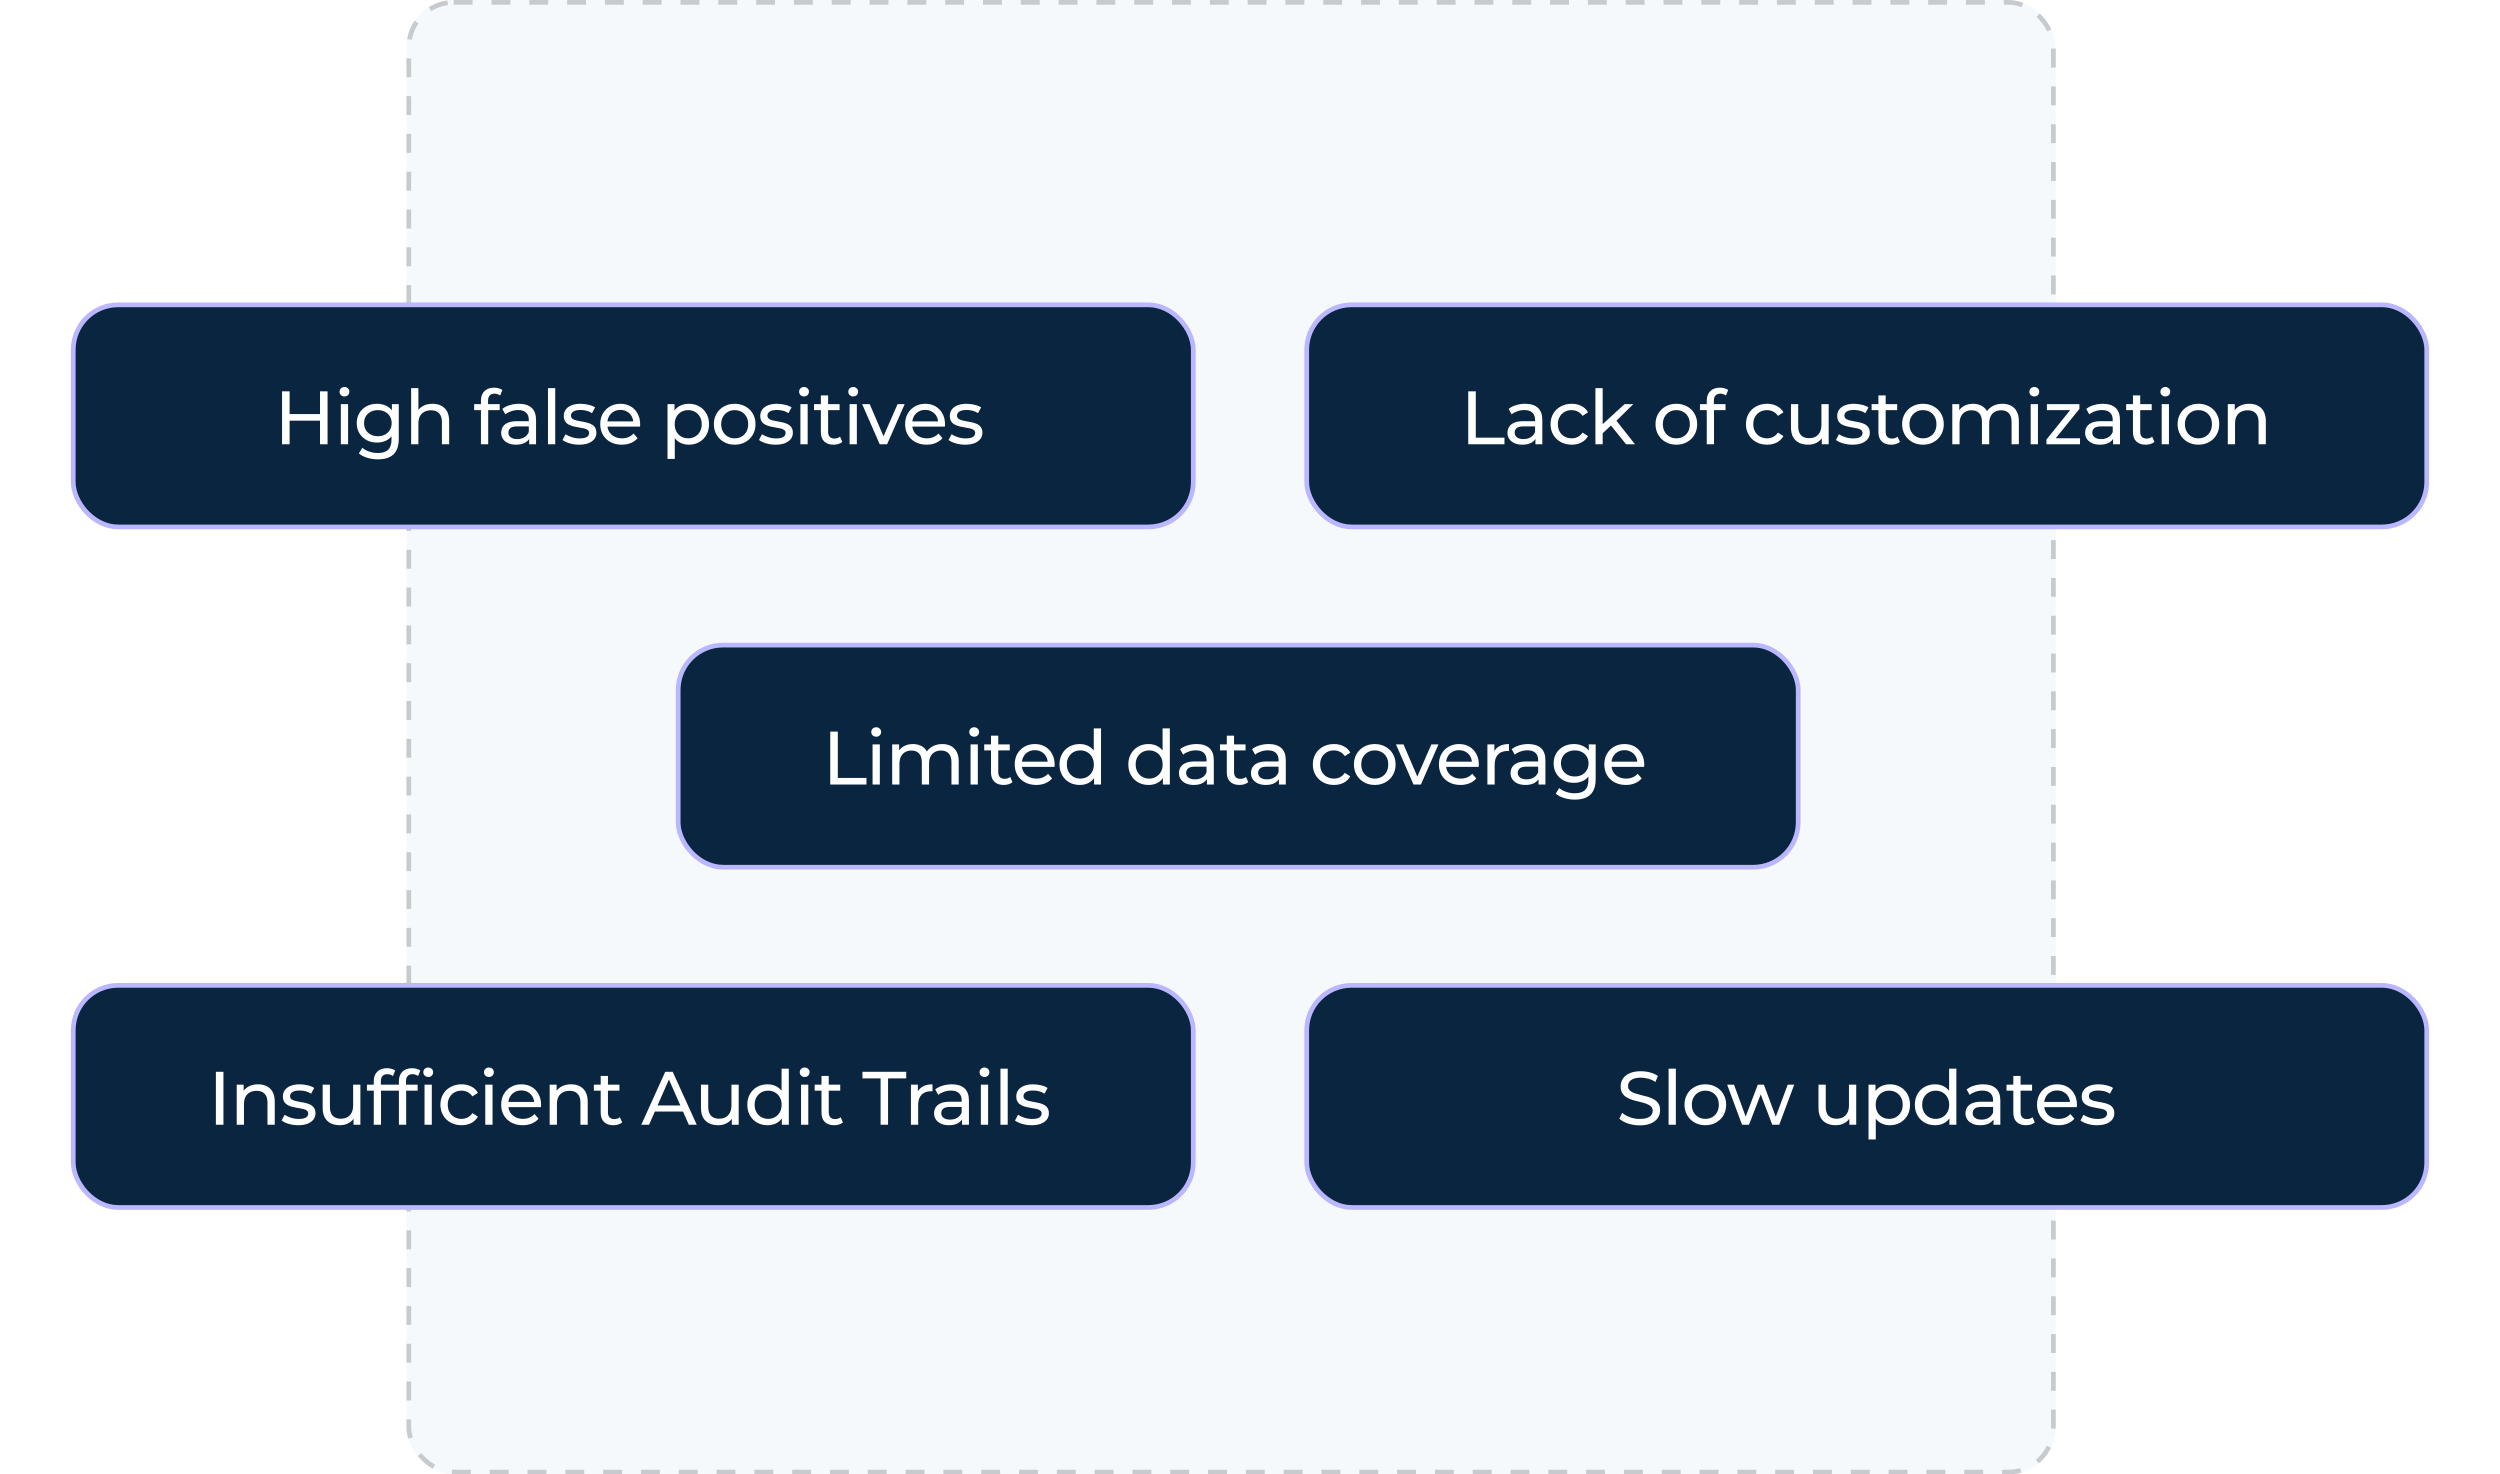 <svg width="529" height="312" viewBox="0 0 529 312" fill="none" xmlns="http://www.w3.org/2000/svg">
<g filter="url(#filter0_b_0_1531)">
<rect x="86" width="349" height="312" rx="10" fill="#F6F9FC"/>
<rect x="86.5" y="0.5" width="348" height="311" rx="9.5" stroke="#80848A" stroke-opacity="0.4" stroke-dasharray="4 4"/>
</g>
<g filter="url(#filter1_d_0_1531)">
<rect x="11.5" y="60.5" width="237" height="47" rx="9.5" fill="#0A2540" stroke="#BAB7FF"/>
<path d="M63.712 90V78.8H65.312V90H63.712ZM55.68 90V78.8H57.28V90H55.68ZM57.12 85.008V83.616H63.856V85.008H57.12ZM68.12 90V81.52H69.656V90H68.12ZM68.888 79.888C68.59 79.888 68.339 79.792 68.136 79.6C67.944 79.408 67.848 79.173 67.848 78.896C67.848 78.608 67.944 78.368 68.136 78.176C68.339 77.984 68.59 77.888 68.888 77.888C69.187 77.888 69.432 77.984 69.624 78.176C69.827 78.357 69.928 78.587 69.928 78.864C69.928 79.152 69.832 79.397 69.64 79.6C69.448 79.792 69.198 79.888 68.888 79.888ZM75.981 93.2C75.203 93.2 74.445 93.088 73.709 92.864C72.984 92.651 72.392 92.341 71.933 91.936L72.669 90.752C73.064 91.093 73.549 91.36 74.125 91.552C74.701 91.755 75.304 91.856 75.933 91.856C76.936 91.856 77.672 91.621 78.141 91.152C78.611 90.683 78.845 89.968 78.845 89.008V87.216L79.005 85.536L78.925 83.84V81.52H80.381V88.848C80.381 90.341 80.008 91.44 79.261 92.144C78.514 92.848 77.421 93.2 75.981 93.2ZM75.789 89.648C74.968 89.648 74.232 89.477 73.581 89.136C72.941 88.784 72.429 88.299 72.045 87.68C71.672 87.061 71.485 86.347 71.485 85.536C71.485 84.715 71.672 84 72.045 83.392C72.429 82.773 72.941 82.293 73.581 81.952C74.232 81.611 74.968 81.44 75.789 81.44C76.514 81.44 77.176 81.589 77.773 81.888C78.371 82.176 78.845 82.624 79.197 83.232C79.56 83.84 79.741 84.608 79.741 85.536C79.741 86.453 79.56 87.216 79.197 87.824C78.845 88.432 78.371 88.891 77.773 89.2C77.176 89.499 76.514 89.648 75.789 89.648ZM75.965 88.304C76.531 88.304 77.032 88.187 77.469 87.952C77.906 87.717 78.248 87.392 78.493 86.976C78.749 86.56 78.877 86.08 78.877 85.536C78.877 84.992 78.749 84.512 78.493 84.096C78.248 83.68 77.906 83.36 77.469 83.136C77.032 82.901 76.531 82.784 75.965 82.784C75.4 82.784 74.893 82.901 74.445 83.136C74.008 83.36 73.661 83.68 73.405 84.096C73.16 84.512 73.037 84.992 73.037 85.536C73.037 86.08 73.16 86.56 73.405 86.976C73.661 87.392 74.008 87.717 74.445 87.952C74.893 88.187 75.4 88.304 75.965 88.304ZM82.996 90V78.128H84.532V83.808L84.228 83.2C84.505 82.645 84.932 82.213 85.508 81.904C86.084 81.595 86.756 81.44 87.524 81.44C88.217 81.44 88.825 81.573 89.348 81.84C89.881 82.107 90.297 82.512 90.596 83.056C90.895 83.6 91.044 84.288 91.044 85.12V90H89.508V85.296C89.508 84.475 89.305 83.856 88.9 83.44C88.505 83.024 87.945 82.816 87.22 82.816C86.676 82.816 86.201 82.923 85.796 83.136C85.391 83.349 85.076 83.664 84.852 84.08C84.639 84.496 84.532 85.013 84.532 85.632V90H82.996ZM97.767 90V80.768C97.767 79.936 98.007 79.275 98.487 78.784C98.978 78.283 99.671 78.032 100.568 78.032C100.898 78.032 101.213 78.075 101.512 78.16C101.821 78.235 102.082 78.357 102.296 78.528L101.832 79.696C101.672 79.568 101.49 79.472 101.288 79.408C101.085 79.333 100.872 79.296 100.648 79.296C100.2 79.296 99.858 79.424 99.624 79.68C99.389 79.925 99.272 80.293 99.272 80.784V81.92L99.303 82.624V90H97.767ZM96.328 82.784V81.52H101.736V82.784H96.328ZM107.972 90V88.208L107.892 87.872V84.816C107.892 84.165 107.7 83.664 107.316 83.312C106.943 82.949 106.377 82.768 105.62 82.768C105.119 82.768 104.628 82.853 104.148 83.024C103.668 83.184 103.263 83.403 102.932 83.68L102.292 82.528C102.729 82.176 103.252 81.909 103.86 81.728C104.479 81.536 105.124 81.44 105.796 81.44C106.959 81.44 107.855 81.723 108.484 82.288C109.113 82.853 109.428 83.717 109.428 84.88V90H107.972ZM105.188 90.096C104.559 90.096 104.004 89.989 103.524 89.776C103.055 89.563 102.692 89.269 102.436 88.896C102.18 88.512 102.052 88.08 102.052 87.6C102.052 87.141 102.159 86.725 102.372 86.352C102.596 85.979 102.953 85.68 103.444 85.456C103.945 85.232 104.617 85.12 105.46 85.12H108.148V86.224H105.524C104.756 86.224 104.239 86.352 103.972 86.608C103.705 86.864 103.572 87.173 103.572 87.536C103.572 87.952 103.737 88.288 104.068 88.544C104.399 88.789 104.857 88.912 105.444 88.912C106.02 88.912 106.521 88.784 106.948 88.528C107.385 88.272 107.7 87.899 107.892 87.408L108.196 88.464C107.993 88.965 107.636 89.365 107.124 89.664C106.612 89.952 105.967 90.096 105.188 90.096ZM111.95 90V78.128H113.486V90H111.95ZM118.531 90.096C117.827 90.096 117.155 90 116.515 89.808C115.886 89.616 115.39 89.381 115.027 89.104L115.667 87.888C116.03 88.133 116.478 88.341 117.011 88.512C117.544 88.683 118.088 88.768 118.643 88.768C119.358 88.768 119.87 88.667 120.179 88.464C120.499 88.261 120.659 87.979 120.659 87.616C120.659 87.349 120.563 87.141 120.371 86.992C120.179 86.843 119.923 86.731 119.603 86.656C119.294 86.581 118.947 86.517 118.563 86.464C118.179 86.4 117.795 86.325 117.411 86.24C117.027 86.144 116.675 86.016 116.355 85.856C116.035 85.685 115.779 85.456 115.587 85.168C115.395 84.869 115.299 84.475 115.299 83.984C115.299 83.472 115.443 83.024 115.731 82.64C116.019 82.256 116.424 81.963 116.947 81.76C117.48 81.547 118.11 81.44 118.835 81.44C119.39 81.44 119.95 81.509 120.515 81.648C121.091 81.776 121.56 81.963 121.923 82.208L121.267 83.424C120.883 83.168 120.483 82.992 120.067 82.896C119.651 82.8 119.235 82.752 118.819 82.752C118.147 82.752 117.646 82.864 117.315 83.088C116.984 83.301 116.819 83.579 116.819 83.92C116.819 84.208 116.915 84.432 117.107 84.592C117.31 84.741 117.566 84.859 117.875 84.944C118.195 85.029 118.547 85.104 118.931 85.168C119.315 85.221 119.699 85.296 120.083 85.392C120.467 85.477 120.814 85.6 121.123 85.76C121.443 85.92 121.699 86.144 121.891 86.432C122.094 86.72 122.195 87.104 122.195 87.584C122.195 88.096 122.046 88.539 121.747 88.912C121.448 89.285 121.027 89.579 120.483 89.792C119.939 89.995 119.288 90.096 118.531 90.096ZM127.571 90.096C126.664 90.096 125.864 89.909 125.171 89.536C124.488 89.163 123.955 88.651 123.571 88C123.197 87.349 123.011 86.603 123.011 85.76C123.011 84.917 123.192 84.171 123.555 83.52C123.928 82.869 124.435 82.363 125.075 82C125.725 81.627 126.456 81.44 127.267 81.44C128.088 81.44 128.813 81.621 129.443 81.984C130.072 82.347 130.563 82.859 130.915 83.52C131.277 84.171 131.459 84.933 131.459 85.808C131.459 85.872 131.453 85.947 131.443 86.032C131.443 86.117 131.437 86.197 131.427 86.272H124.211V85.168H130.627L130.003 85.552C130.013 85.008 129.901 84.523 129.667 84.096C129.432 83.669 129.107 83.339 128.691 83.104C128.285 82.859 127.811 82.736 127.267 82.736C126.733 82.736 126.259 82.859 125.843 83.104C125.427 83.339 125.101 83.675 124.867 84.112C124.632 84.539 124.515 85.029 124.515 85.584V85.84C124.515 86.405 124.643 86.912 124.899 87.36C125.165 87.797 125.533 88.139 126.003 88.384C126.472 88.629 127.011 88.752 127.619 88.752C128.12 88.752 128.573 88.667 128.979 88.496C129.395 88.325 129.757 88.069 130.067 87.728L130.915 88.72C130.531 89.168 130.051 89.509 129.475 89.744C128.909 89.979 128.275 90.096 127.571 90.096ZM141.745 90.096C141.041 90.096 140.395 89.936 139.809 89.616C139.233 89.285 138.769 88.8 138.417 88.16C138.075 87.52 137.905 86.72 137.905 85.76C137.905 84.8 138.07 84 138.401 83.36C138.742 82.72 139.201 82.24 139.777 81.92C140.363 81.6 141.019 81.44 141.745 81.44C142.577 81.44 143.313 81.621 143.953 81.984C144.593 82.347 145.099 82.853 145.473 83.504C145.846 84.144 146.033 84.896 146.033 85.76C146.033 86.624 145.846 87.381 145.473 88.032C145.099 88.683 144.593 89.189 143.953 89.552C143.313 89.915 142.577 90.096 141.745 90.096ZM137.249 93.104V81.52H138.721V83.808L138.625 85.776L138.785 87.744V93.104H137.249ZM141.617 88.752C142.161 88.752 142.646 88.629 143.073 88.384C143.51 88.139 143.851 87.792 144.097 87.344C144.353 86.885 144.481 86.357 144.481 85.76C144.481 85.152 144.353 84.629 144.097 84.192C143.851 83.744 143.51 83.397 143.073 83.152C142.646 82.907 142.161 82.784 141.617 82.784C141.083 82.784 140.598 82.907 140.161 83.152C139.734 83.397 139.393 83.744 139.137 84.192C138.891 84.629 138.769 85.152 138.769 85.76C138.769 86.357 138.891 86.885 139.137 87.344C139.393 87.792 139.734 88.139 140.161 88.384C140.598 88.629 141.083 88.752 141.617 88.752ZM151.467 90.096C150.613 90.096 149.856 89.909 149.195 89.536C148.533 89.163 148.011 88.651 147.627 88C147.243 87.339 147.051 86.592 147.051 85.76C147.051 84.917 147.243 84.171 147.627 83.52C148.011 82.869 148.533 82.363 149.195 82C149.856 81.627 150.613 81.44 151.467 81.44C152.309 81.44 153.061 81.627 153.723 82C154.395 82.363 154.917 82.869 155.291 83.52C155.675 84.16 155.867 84.907 155.867 85.76C155.867 86.603 155.675 87.349 155.291 88C154.917 88.651 154.395 89.163 153.723 89.536C153.061 89.909 152.309 90.096 151.467 90.096ZM151.467 88.752C152.011 88.752 152.496 88.629 152.923 88.384C153.36 88.139 153.701 87.792 153.947 87.344C154.192 86.885 154.315 86.357 154.315 85.76C154.315 85.152 154.192 84.629 153.947 84.192C153.701 83.744 153.36 83.397 152.923 83.152C152.496 82.907 152.011 82.784 151.467 82.784C150.923 82.784 150.437 82.907 150.011 83.152C149.584 83.397 149.243 83.744 148.987 84.192C148.731 84.629 148.603 85.152 148.603 85.76C148.603 86.357 148.731 86.885 148.987 87.344C149.243 87.792 149.584 88.139 150.011 88.384C150.437 88.629 150.923 88.752 151.467 88.752ZM160.103 90.096C159.399 90.096 158.727 90 158.087 89.808C157.458 89.616 156.962 89.381 156.599 89.104L157.239 87.888C157.602 88.133 158.05 88.341 158.583 88.512C159.116 88.683 159.66 88.768 160.215 88.768C160.93 88.768 161.442 88.667 161.751 88.464C162.071 88.261 162.231 87.979 162.231 87.616C162.231 87.349 162.135 87.141 161.943 86.992C161.751 86.843 161.495 86.731 161.175 86.656C160.866 86.581 160.519 86.517 160.135 86.464C159.751 86.4 159.367 86.325 158.983 86.24C158.599 86.144 158.247 86.016 157.927 85.856C157.607 85.685 157.351 85.456 157.159 85.168C156.967 84.869 156.871 84.475 156.871 83.984C156.871 83.472 157.015 83.024 157.303 82.64C157.591 82.256 157.996 81.963 158.519 81.76C159.052 81.547 159.682 81.44 160.407 81.44C160.962 81.44 161.522 81.509 162.087 81.648C162.663 81.776 163.132 81.963 163.495 82.208L162.839 83.424C162.455 83.168 162.055 82.992 161.639 82.896C161.223 82.8 160.807 82.752 160.391 82.752C159.719 82.752 159.218 82.864 158.887 83.088C158.556 83.301 158.391 83.579 158.391 83.92C158.391 84.208 158.487 84.432 158.679 84.592C158.882 84.741 159.138 84.859 159.447 84.944C159.767 85.029 160.119 85.104 160.503 85.168C160.887 85.221 161.271 85.296 161.655 85.392C162.039 85.477 162.386 85.6 162.695 85.76C163.015 85.92 163.271 86.144 163.463 86.432C163.666 86.72 163.767 87.104 163.767 87.584C163.767 88.096 163.618 88.539 163.319 88.912C163.02 89.285 162.599 89.579 162.055 89.792C161.511 89.995 160.86 90.096 160.103 90.096ZM165.367 90V81.52H166.903V90H165.367ZM166.135 79.888C165.836 79.888 165.585 79.792 165.383 79.6C165.191 79.408 165.095 79.173 165.095 78.896C165.095 78.608 165.191 78.368 165.383 78.176C165.585 77.984 165.836 77.888 166.135 77.888C166.433 77.888 166.679 77.984 166.871 78.176C167.073 78.357 167.175 78.587 167.175 78.864C167.175 79.152 167.079 79.397 166.887 79.6C166.695 79.792 166.444 79.888 166.135 79.888ZM172.38 90.096C171.527 90.096 170.866 89.867 170.396 89.408C169.927 88.949 169.692 88.293 169.692 87.44V79.664H171.228V87.376C171.228 87.835 171.34 88.187 171.564 88.432C171.799 88.677 172.13 88.8 172.556 88.8C173.036 88.8 173.436 88.667 173.756 88.4L174.236 89.504C174.002 89.707 173.719 89.856 173.388 89.952C173.068 90.048 172.732 90.096 172.38 90.096ZM168.252 82.784V81.52H173.66V82.784H168.252ZM175.773 90V81.52H177.309V90H175.773ZM176.541 79.888C176.243 79.888 175.992 79.792 175.789 79.6C175.597 79.408 175.501 79.173 175.501 78.896C175.501 78.608 175.597 78.368 175.789 78.176C175.992 77.984 176.243 77.888 176.541 77.888C176.84 77.888 177.085 77.984 177.277 78.176C177.48 78.357 177.581 78.587 177.581 78.864C177.581 79.152 177.485 79.397 177.293 79.6C177.101 79.792 176.851 79.888 176.541 79.888ZM182.146 90L178.434 81.52H180.034L183.33 89.2H182.562L185.922 81.52H187.426L183.714 90H182.146ZM192.081 90.096C191.175 90.096 190.375 89.909 189.681 89.536C188.999 89.163 188.465 88.651 188.081 88C187.708 87.349 187.521 86.603 187.521 85.76C187.521 84.917 187.703 84.171 188.065 83.52C188.439 82.869 188.945 82.363 189.585 82C190.236 81.627 190.967 81.44 191.777 81.44C192.599 81.44 193.324 81.621 193.953 81.984C194.583 82.347 195.073 82.859 195.425 83.52C195.788 84.171 195.969 84.933 195.969 85.808C195.969 85.872 195.964 85.947 195.953 86.032C195.953 86.117 195.948 86.197 195.937 86.272H188.721V85.168H195.137L194.513 85.552C194.524 85.008 194.412 84.523 194.177 84.096C193.943 83.669 193.617 83.339 193.201 83.104C192.796 82.859 192.321 82.736 191.777 82.736C191.244 82.736 190.769 82.859 190.353 83.104C189.937 83.339 189.612 83.675 189.377 84.112C189.143 84.539 189.025 85.029 189.025 85.584V85.84C189.025 86.405 189.153 86.912 189.409 87.36C189.676 87.797 190.044 88.139 190.513 88.384C190.983 88.629 191.521 88.752 192.129 88.752C192.631 88.752 193.084 88.667 193.489 88.496C193.905 88.325 194.268 88.069 194.577 87.728L195.425 88.72C195.041 89.168 194.561 89.509 193.985 89.744C193.42 89.979 192.785 90.096 192.081 90.096ZM200.214 90.096C199.51 90.096 198.838 90 198.198 89.808C197.569 89.616 197.073 89.381 196.71 89.104L197.35 87.888C197.713 88.133 198.161 88.341 198.694 88.512C199.228 88.683 199.772 88.768 200.326 88.768C201.041 88.768 201.553 88.667 201.862 88.464C202.182 88.261 202.342 87.979 202.342 87.616C202.342 87.349 202.246 87.141 202.054 86.992C201.862 86.843 201.606 86.731 201.286 86.656C200.977 86.581 200.63 86.517 200.246 86.464C199.862 86.4 199.478 86.325 199.094 86.24C198.71 86.144 198.358 86.016 198.038 85.856C197.718 85.685 197.462 85.456 197.27 85.168C197.078 84.869 196.982 84.475 196.982 83.984C196.982 83.472 197.126 83.024 197.414 82.64C197.702 82.256 198.108 81.963 198.63 81.76C199.164 81.547 199.793 81.44 200.518 81.44C201.073 81.44 201.633 81.509 202.198 81.648C202.774 81.776 203.244 81.963 203.606 82.208L202.95 83.424C202.566 83.168 202.166 82.992 201.75 82.896C201.334 82.8 200.918 82.752 200.502 82.752C199.83 82.752 199.329 82.864 198.998 83.088C198.668 83.301 198.502 83.579 198.502 83.92C198.502 84.208 198.598 84.432 198.79 84.592C198.993 84.741 199.249 84.859 199.558 84.944C199.878 85.029 200.23 85.104 200.614 85.168C200.998 85.221 201.382 85.296 201.766 85.392C202.15 85.477 202.497 85.6 202.806 85.76C203.126 85.92 203.382 86.144 203.574 86.432C203.777 86.72 203.878 87.104 203.878 87.584C203.878 88.096 203.729 88.539 203.43 88.912C203.132 89.285 202.71 89.579 202.166 89.792C201.622 89.995 200.972 90.096 200.214 90.096Z" fill="white"/>
<rect x="11.5" y="204.5" width="237" height="47" rx="9.5" fill="#0A2540" stroke="#BAB7FF"/>
<path d="M41.68 234V222.8H43.28V234H41.68ZM46.089 234V225.52H47.561V227.808L47.321 227.2C47.599 226.645 48.025 226.213 48.601 225.904C49.177 225.595 49.849 225.44 50.617 225.44C51.31 225.44 51.919 225.573 52.441 225.84C52.974 226.107 53.391 226.512 53.689 227.056C53.988 227.6 54.137 228.288 54.137 229.12V234H52.601V229.296C52.601 228.475 52.398 227.856 51.993 227.44C51.599 227.024 51.038 226.816 50.313 226.816C49.769 226.816 49.294 226.923 48.889 227.136C48.484 227.349 48.169 227.664 47.945 228.08C47.732 228.496 47.625 229.013 47.625 229.632V234H46.089ZM59.092 234.096C58.388 234.096 57.716 234 57.076 233.808C56.446 233.616 55.95 233.381 55.588 233.104L56.228 231.888C56.59 232.133 57.038 232.341 57.572 232.512C58.105 232.683 58.649 232.768 59.204 232.768C59.918 232.768 60.43 232.667 60.74 232.464C61.06 232.261 61.22 231.979 61.22 231.616C61.22 231.349 61.124 231.141 60.932 230.992C60.74 230.843 60.484 230.731 60.164 230.656C59.854 230.581 59.508 230.517 59.124 230.464C58.74 230.4 58.356 230.325 57.972 230.24C57.588 230.144 57.236 230.016 56.916 229.856C56.596 229.685 56.34 229.456 56.148 229.168C55.956 228.869 55.86 228.475 55.86 227.984C55.86 227.472 56.004 227.024 56.292 226.64C56.58 226.256 56.985 225.963 57.508 225.76C58.041 225.547 58.67 225.44 59.396 225.44C59.95 225.44 60.51 225.509 61.076 225.648C61.652 225.776 62.121 225.963 62.484 226.208L61.828 227.424C61.444 227.168 61.044 226.992 60.628 226.896C60.212 226.8 59.796 226.752 59.38 226.752C58.708 226.752 58.206 226.864 57.876 227.088C57.545 227.301 57.38 227.579 57.38 227.92C57.38 228.208 57.476 228.432 57.668 228.592C57.87 228.741 58.126 228.859 58.436 228.944C58.756 229.029 59.108 229.104 59.492 229.168C59.876 229.221 60.26 229.296 60.644 229.392C61.028 229.477 61.374 229.6 61.684 229.76C62.004 229.92 62.26 230.144 62.452 230.432C62.654 230.72 62.756 231.104 62.756 231.584C62.756 232.096 62.606 232.539 62.308 232.912C62.009 233.285 61.588 233.579 61.044 233.792C60.5 233.995 59.849 234.096 59.092 234.096ZM67.923 234.096C67.198 234.096 66.558 233.963 66.003 233.696C65.459 233.429 65.033 233.024 64.723 232.48C64.425 231.925 64.275 231.232 64.275 230.4V225.52H65.811V230.224C65.811 231.056 66.009 231.68 66.403 232.096C66.809 232.512 67.374 232.72 68.099 232.72C68.633 232.72 69.097 232.613 69.491 232.4C69.886 232.176 70.19 231.856 70.403 231.44C70.617 231.013 70.723 230.501 70.723 229.904V225.52H72.259V234H70.803V231.712L71.043 232.32C70.766 232.885 70.35 233.323 69.795 233.632C69.241 233.941 68.617 234.096 67.923 234.096ZM75.088 234V224.768C75.088 223.936 75.328 223.275 75.808 222.784C76.298 222.283 76.992 222.032 77.888 222.032C78.218 222.032 78.533 222.075 78.832 222.16C79.141 222.235 79.402 222.357 79.615 222.528L79.151 223.696C78.992 223.568 78.81 223.472 78.608 223.408C78.405 223.333 78.192 223.296 77.968 223.296C77.519 223.296 77.178 223.424 76.944 223.68C76.709 223.925 76.591 224.293 76.591 224.784V225.92L76.624 226.624V234H75.088ZM73.647 226.784V225.52H79.055V226.784H73.647ZM80.408 234V224.768C80.408 223.936 80.648 223.275 81.128 222.784C81.619 222.283 82.312 222.032 83.208 222.032C83.539 222.032 83.853 222.075 84.152 222.16C84.462 222.235 84.723 222.357 84.936 222.528L84.472 223.696C84.312 223.568 84.131 223.472 83.928 223.408C83.725 223.333 83.512 223.296 83.288 223.296C82.84 223.296 82.499 223.424 82.264 223.68C82.029 223.925 81.912 224.293 81.912 224.784V225.92L81.944 226.624V234H80.408ZM78.968 226.784V225.52H84.376V226.784H78.968ZM85.832 234V225.52H87.368V234H85.832ZM86.616 223.888C86.317 223.888 86.067 223.792 85.864 223.6C85.672 223.408 85.576 223.173 85.576 222.896C85.576 222.608 85.672 222.368 85.864 222.176C86.067 221.984 86.317 221.888 86.616 221.888C86.915 221.888 87.16 221.984 87.352 222.176C87.555 222.357 87.656 222.587 87.656 222.864C87.656 223.152 87.56 223.397 87.368 223.6C87.176 223.792 86.925 223.888 86.616 223.888ZM93.669 234.096C92.805 234.096 92.032 233.909 91.35 233.536C90.677 233.163 90.15 232.651 89.766 232C89.382 231.349 89.189 230.603 89.189 229.76C89.189 228.917 89.382 228.171 89.766 227.52C90.15 226.869 90.677 226.363 91.35 226C92.032 225.627 92.805 225.44 93.669 225.44C94.438 225.44 95.12 225.595 95.718 225.904C96.326 226.203 96.795 226.651 97.126 227.248L95.957 228C95.68 227.584 95.339 227.28 94.933 227.088C94.539 226.885 94.112 226.784 93.653 226.784C93.099 226.784 92.603 226.907 92.165 227.152C91.728 227.397 91.382 227.744 91.126 228.192C90.87 228.629 90.742 229.152 90.742 229.76C90.742 230.368 90.87 230.896 91.126 231.344C91.382 231.792 91.728 232.139 92.165 232.384C92.603 232.629 93.099 232.752 93.653 232.752C94.112 232.752 94.539 232.656 94.933 232.464C95.339 232.261 95.68 231.952 95.957 231.536L97.126 232.272C96.795 232.859 96.326 233.312 95.718 233.632C95.12 233.941 94.438 234.096 93.669 234.096ZM98.685 234V225.52H100.221V234H98.685ZM99.453 223.888C99.154 223.888 98.903 223.792 98.701 223.6C98.509 223.408 98.413 223.173 98.413 222.896C98.413 222.608 98.509 222.368 98.701 222.176C98.903 221.984 99.154 221.888 99.453 221.888C99.751 221.888 99.997 221.984 100.189 222.176C100.391 222.357 100.493 222.587 100.493 222.864C100.493 223.152 100.397 223.397 100.205 223.6C100.013 223.792 99.762 223.888 99.453 223.888ZM106.609 234.096C105.703 234.096 104.903 233.909 104.209 233.536C103.527 233.163 102.993 232.651 102.609 232C102.236 231.349 102.049 230.603 102.049 229.76C102.049 228.917 102.231 228.171 102.593 227.52C102.967 226.869 103.473 226.363 104.113 226C104.764 225.627 105.495 225.44 106.305 225.44C107.127 225.44 107.852 225.621 108.481 225.984C109.111 226.347 109.601 226.859 109.953 227.52C110.316 228.171 110.497 228.933 110.497 229.808C110.497 229.872 110.492 229.947 110.481 230.032C110.481 230.117 110.476 230.197 110.465 230.272H103.249V229.168H109.665L109.041 229.552C109.052 229.008 108.94 228.523 108.705 228.096C108.471 227.669 108.145 227.339 107.729 227.104C107.324 226.859 106.849 226.736 106.305 226.736C105.772 226.736 105.297 226.859 104.881 227.104C104.465 227.339 104.14 227.675 103.905 228.112C103.671 228.539 103.553 229.029 103.553 229.584V229.84C103.553 230.405 103.681 230.912 103.937 231.36C104.204 231.797 104.572 232.139 105.041 232.384C105.511 232.629 106.049 232.752 106.657 232.752C107.159 232.752 107.612 232.667 108.017 232.496C108.433 232.325 108.796 232.069 109.105 231.728L109.953 232.72C109.569 233.168 109.089 233.509 108.513 233.744C107.948 233.979 107.313 234.096 106.609 234.096ZM112.31 234V225.52H113.782V227.808L113.542 227.2C113.82 226.645 114.246 226.213 114.822 225.904C115.398 225.595 116.07 225.44 116.838 225.44C117.532 225.44 118.14 225.573 118.662 225.84C119.196 226.107 119.612 226.512 119.91 227.056C120.209 227.6 120.358 228.288 120.358 229.12V234H118.822V229.296C118.822 228.475 118.62 227.856 118.214 227.44C117.82 227.024 117.26 226.816 116.534 226.816C115.99 226.816 115.516 226.923 115.11 227.136C114.705 227.349 114.39 227.664 114.166 228.08C113.953 228.496 113.846 229.013 113.846 229.632V234H112.31ZM125.793 234.096C124.94 234.096 124.278 233.867 123.809 233.408C123.34 232.949 123.105 232.293 123.105 231.44V223.664H124.641V231.376C124.641 231.835 124.753 232.187 124.977 232.432C125.212 232.677 125.542 232.8 125.969 232.8C126.449 232.8 126.849 232.667 127.169 232.4L127.649 233.504C127.414 233.707 127.132 233.856 126.801 233.952C126.481 234.048 126.145 234.096 125.793 234.096ZM121.665 226.784V225.52H127.073V226.784H121.665ZM131.691 234L136.763 222.8H138.347L143.435 234H141.755L137.227 223.696H137.867L133.339 234H131.691ZM133.851 231.2L134.283 229.92H140.587L141.051 231.2H133.851ZM147.973 234.096C147.248 234.096 146.608 233.963 146.053 233.696C145.509 233.429 145.083 233.024 144.773 232.48C144.475 231.925 144.325 231.232 144.325 230.4V225.52H145.861V230.224C145.861 231.056 146.059 231.68 146.453 232.096C146.859 232.512 147.424 232.72 148.149 232.72C148.683 232.72 149.147 232.613 149.541 232.4C149.936 232.176 150.24 231.856 150.453 231.44C150.667 231.013 150.773 230.501 150.773 229.904V225.52H152.309V234H150.853V231.712L151.093 232.32C150.816 232.885 150.4 233.323 149.845 233.632C149.291 233.941 148.667 234.096 147.973 234.096ZM158.417 234.096C157.596 234.096 156.86 233.915 156.209 233.552C155.569 233.189 155.063 232.683 154.689 232.032C154.316 231.381 154.129 230.624 154.129 229.76C154.129 228.896 154.316 228.144 154.689 227.504C155.063 226.853 155.569 226.347 156.209 225.984C156.86 225.621 157.596 225.44 158.417 225.44C159.132 225.44 159.777 225.6 160.353 225.92C160.929 226.24 161.388 226.72 161.729 227.36C162.081 228 162.257 228.8 162.257 229.76C162.257 230.72 162.087 231.52 161.745 232.16C161.415 232.8 160.961 233.285 160.385 233.616C159.809 233.936 159.153 234.096 158.417 234.096ZM158.545 232.752C159.079 232.752 159.559 232.629 159.985 232.384C160.423 232.139 160.764 231.792 161.009 231.344C161.265 230.885 161.393 230.357 161.393 229.76C161.393 229.152 161.265 228.629 161.009 228.192C160.764 227.744 160.423 227.397 159.985 227.152C159.559 226.907 159.079 226.784 158.545 226.784C158.001 226.784 157.516 226.907 157.089 227.152C156.663 227.397 156.321 227.744 156.065 228.192C155.809 228.629 155.681 229.152 155.681 229.76C155.681 230.357 155.809 230.885 156.065 231.344C156.321 231.792 156.663 232.139 157.089 232.384C157.516 232.629 158.001 232.752 158.545 232.752ZM161.441 234V231.712L161.537 229.744L161.377 227.776V222.128H162.913V234H161.441ZM165.5 234V225.52H167.036V234H165.5ZM166.268 223.888C165.969 223.888 165.718 223.792 165.516 223.6C165.324 223.408 165.228 223.173 165.228 222.896C165.228 222.608 165.324 222.368 165.516 222.176C165.718 221.984 165.969 221.888 166.268 221.888C166.566 221.888 166.812 221.984 167.004 222.176C167.206 222.357 167.308 222.587 167.308 222.864C167.308 223.152 167.212 223.397 167.02 223.6C166.828 223.792 166.577 223.888 166.268 223.888ZM172.514 234.096C171.66 234.096 170.999 233.867 170.53 233.408C170.06 232.949 169.826 232.293 169.826 231.44V223.664H171.362V231.376C171.362 231.835 171.474 232.187 171.698 232.432C171.932 232.677 172.263 232.8 172.69 232.8C173.17 232.8 173.57 232.667 173.89 232.4L174.37 233.504C174.135 233.707 173.852 233.856 173.522 233.952C173.202 234.048 172.866 234.096 172.514 234.096ZM168.386 226.784V225.52H173.794V226.784H168.386ZM182.332 234V224.192H178.492V222.8H187.756V224.192H183.916V234H182.332ZM188.751 234V225.52H190.223V227.824L190.079 227.248C190.314 226.661 190.708 226.213 191.263 225.904C191.818 225.595 192.5 225.44 193.311 225.44V226.928C193.247 226.917 193.183 226.912 193.119 226.912C193.066 226.912 193.012 226.912 192.959 226.912C192.138 226.912 191.487 227.157 191.007 227.648C190.527 228.139 190.287 228.848 190.287 229.776V234H188.751ZM199.57 234V232.208L199.49 231.872V228.816C199.49 228.165 199.298 227.664 198.914 227.312C198.541 226.949 197.975 226.768 197.218 226.768C196.717 226.768 196.226 226.853 195.746 227.024C195.266 227.184 194.861 227.403 194.53 227.68L193.89 226.528C194.327 226.176 194.85 225.909 195.458 225.728C196.077 225.536 196.722 225.44 197.394 225.44C198.557 225.44 199.453 225.723 200.082 226.288C200.711 226.853 201.026 227.717 201.026 228.88V234H199.57ZM196.786 234.096C196.157 234.096 195.602 233.989 195.122 233.776C194.653 233.563 194.29 233.269 194.034 232.896C193.778 232.512 193.65 232.08 193.65 231.6C193.65 231.141 193.757 230.725 193.97 230.352C194.194 229.979 194.551 229.68 195.042 229.456C195.543 229.232 196.215 229.12 197.058 229.12H199.746V230.224H197.122C196.354 230.224 195.837 230.352 195.57 230.608C195.303 230.864 195.17 231.173 195.17 231.536C195.17 231.952 195.335 232.288 195.666 232.544C195.997 232.789 196.455 232.912 197.042 232.912C197.618 232.912 198.119 232.784 198.546 232.528C198.983 232.272 199.298 231.899 199.49 231.408L199.794 232.464C199.591 232.965 199.234 233.365 198.722 233.664C198.21 233.952 197.565 234.096 196.786 234.096ZM203.548 234V225.52H205.084V234H203.548ZM204.316 223.888C204.018 223.888 203.767 223.792 203.564 223.6C203.372 223.408 203.276 223.173 203.276 222.896C203.276 222.608 203.372 222.368 203.564 222.176C203.767 221.984 204.018 221.888 204.316 221.888C204.615 221.888 204.86 221.984 205.052 222.176C205.255 222.357 205.356 222.587 205.356 222.864C205.356 223.152 205.26 223.397 205.068 223.6C204.876 223.792 204.626 223.888 204.316 223.888ZM207.697 234V222.128H209.233V234H207.697ZM214.278 234.096C213.574 234.096 212.902 234 212.262 233.808C211.633 233.616 211.137 233.381 210.774 233.104L211.414 231.888C211.777 232.133 212.225 232.341 212.758 232.512C213.291 232.683 213.835 232.768 214.39 232.768C215.105 232.768 215.617 232.667 215.926 232.464C216.246 232.261 216.406 231.979 216.406 231.616C216.406 231.349 216.31 231.141 216.118 230.992C215.926 230.843 215.67 230.731 215.35 230.656C215.041 230.581 214.694 230.517 214.31 230.464C213.926 230.4 213.542 230.325 213.158 230.24C212.774 230.144 212.422 230.016 212.102 229.856C211.782 229.685 211.526 229.456 211.334 229.168C211.142 228.869 211.046 228.475 211.046 227.984C211.046 227.472 211.19 227.024 211.478 226.64C211.766 226.256 212.171 225.963 212.694 225.76C213.227 225.547 213.857 225.44 214.582 225.44C215.137 225.44 215.697 225.509 216.262 225.648C216.838 225.776 217.307 225.963 217.67 226.208L217.014 227.424C216.63 227.168 216.23 226.992 215.814 226.896C215.398 226.8 214.982 226.752 214.566 226.752C213.894 226.752 213.393 226.864 213.062 227.088C212.731 227.301 212.566 227.579 212.566 227.92C212.566 228.208 212.662 228.432 212.854 228.592C213.057 228.741 213.313 228.859 213.622 228.944C213.942 229.029 214.294 229.104 214.678 229.168C215.062 229.221 215.446 229.296 215.83 229.392C216.214 229.477 216.561 229.6 216.87 229.76C217.19 229.92 217.446 230.144 217.638 230.432C217.841 230.72 217.942 231.104 217.942 231.584C217.942 232.096 217.793 232.539 217.494 232.912C217.195 233.285 216.774 233.579 216.23 233.792C215.686 233.995 215.035 234.096 214.278 234.096Z" fill="white"/>
<rect x="139.5" y="132.5" width="237" height="47" rx="9.5" fill="#0A2540" stroke="#BAB7FF"/>
<path d="M171.68 162V150.8H173.28V160.608H179.344V162H171.68ZM180.636 162V153.52H182.172V162H180.636ZM181.404 151.888C181.105 151.888 180.855 151.792 180.652 151.6C180.46 151.408 180.364 151.173 180.364 150.896C180.364 150.608 180.46 150.368 180.652 150.176C180.855 149.984 181.105 149.888 181.404 149.888C181.703 149.888 181.948 149.984 182.14 150.176C182.343 150.357 182.444 150.587 182.444 150.864C182.444 151.152 182.348 151.397 182.156 151.6C181.964 151.792 181.713 151.888 181.404 151.888ZM184.785 162V153.52H186.257V155.776L186.017 155.2C186.283 154.645 186.694 154.213 187.249 153.904C187.803 153.595 188.449 153.44 189.185 153.44C189.995 153.44 190.694 153.643 191.281 154.048C191.867 154.443 192.251 155.045 192.433 155.856L191.809 155.6C192.065 154.949 192.513 154.427 193.153 154.032C193.793 153.637 194.539 153.44 195.393 153.44C196.075 153.44 196.678 153.573 197.201 153.84C197.723 154.107 198.129 154.512 198.417 155.056C198.715 155.6 198.865 156.288 198.865 157.12V162H197.329V157.296C197.329 156.475 197.137 155.856 196.753 155.44C196.369 155.024 195.83 154.816 195.137 154.816C194.625 154.816 194.177 154.923 193.793 155.136C193.409 155.349 193.11 155.664 192.897 156.08C192.694 156.496 192.593 157.013 192.593 157.632V162H191.057V157.296C191.057 156.475 190.865 155.856 190.481 155.44C190.107 155.024 189.569 154.816 188.865 154.816C188.363 154.816 187.921 154.923 187.537 155.136C187.153 155.349 186.854 155.664 186.641 156.08C186.427 156.496 186.321 157.013 186.321 157.632V162H184.785ZM201.371 162V153.52H202.907V162H201.371ZM202.139 151.888C201.84 151.888 201.59 151.792 201.387 151.6C201.195 151.408 201.099 151.173 201.099 150.896C201.099 150.608 201.195 150.368 201.387 150.176C201.59 149.984 201.84 149.888 202.139 149.888C202.438 149.888 202.683 149.984 202.875 150.176C203.078 150.357 203.179 150.587 203.179 150.864C203.179 151.152 203.083 151.397 202.891 151.6C202.699 151.792 202.448 151.888 202.139 151.888ZM208.385 162.096C207.532 162.096 206.87 161.867 206.401 161.408C205.932 160.949 205.697 160.293 205.697 159.44V151.664H207.233V159.376C207.233 159.835 207.345 160.187 207.569 160.432C207.804 160.677 208.134 160.8 208.561 160.8C209.041 160.8 209.441 160.667 209.761 160.4L210.241 161.504C210.006 161.707 209.724 161.856 209.393 161.952C209.073 162.048 208.737 162.096 208.385 162.096ZM204.257 154.784V153.52H209.665V154.784H204.257ZM215.273 162.096C214.366 162.096 213.566 161.909 212.873 161.536C212.19 161.163 211.657 160.651 211.273 160C210.899 159.349 210.713 158.603 210.713 157.76C210.713 156.917 210.894 156.171 211.257 155.52C211.63 154.869 212.137 154.363 212.777 154C213.427 153.627 214.158 153.44 214.969 153.44C215.79 153.44 216.515 153.621 217.145 153.984C217.774 154.347 218.265 154.859 218.617 155.52C218.979 156.171 219.161 156.933 219.161 157.808C219.161 157.872 219.155 157.947 219.145 158.032C219.145 158.117 219.139 158.197 219.129 158.272H211.913V157.168H218.329L217.705 157.552C217.715 157.008 217.603 156.523 217.369 156.096C217.134 155.669 216.809 155.339 216.393 155.104C215.987 154.859 215.513 154.736 214.969 154.736C214.435 154.736 213.961 154.859 213.545 155.104C213.129 155.339 212.803 155.675 212.569 156.112C212.334 156.539 212.217 157.029 212.217 157.584V157.84C212.217 158.405 212.345 158.912 212.601 159.36C212.867 159.797 213.235 160.139 213.705 160.384C214.174 160.629 214.713 160.752 215.321 160.752C215.822 160.752 216.275 160.667 216.681 160.496C217.097 160.325 217.459 160.069 217.769 159.728L218.617 160.72C218.233 161.168 217.753 161.509 217.177 161.744C216.611 161.979 215.977 162.096 215.273 162.096ZM224.478 162.096C223.656 162.096 222.92 161.915 222.27 161.552C221.63 161.189 221.123 160.683 220.75 160.032C220.376 159.381 220.19 158.624 220.19 157.76C220.19 156.896 220.376 156.144 220.75 155.504C221.123 154.853 221.63 154.347 222.27 153.984C222.92 153.621 223.656 153.44 224.478 153.44C225.192 153.44 225.838 153.6 226.414 153.92C226.99 154.24 227.448 154.72 227.79 155.36C228.142 156 228.318 156.8 228.318 157.76C228.318 158.72 228.147 159.52 227.806 160.16C227.475 160.8 227.022 161.285 226.446 161.616C225.87 161.936 225.214 162.096 224.478 162.096ZM224.606 160.752C225.139 160.752 225.619 160.629 226.046 160.384C226.483 160.139 226.824 159.792 227.07 159.344C227.326 158.885 227.454 158.357 227.454 157.76C227.454 157.152 227.326 156.629 227.07 156.192C226.824 155.744 226.483 155.397 226.046 155.152C225.619 154.907 225.139 154.784 224.606 154.784C224.062 154.784 223.576 154.907 223.15 155.152C222.723 155.397 222.382 155.744 222.126 156.192C221.87 156.629 221.742 157.152 221.742 157.76C221.742 158.357 221.87 158.885 222.126 159.344C222.382 159.792 222.723 160.139 223.15 160.384C223.576 160.629 224.062 160.752 224.606 160.752ZM227.502 162V159.712L227.598 157.744L227.438 155.776V150.128H228.974V162H227.502ZM239.041 162.096C238.219 162.096 237.483 161.915 236.833 161.552C236.193 161.189 235.686 160.683 235.313 160.032C234.939 159.381 234.753 158.624 234.753 157.76C234.753 156.896 234.939 156.144 235.313 155.504C235.686 154.853 236.193 154.347 236.833 153.984C237.483 153.621 238.219 153.44 239.041 153.44C239.755 153.44 240.401 153.6 240.977 153.92C241.553 154.24 242.011 154.72 242.353 155.36C242.705 156 242.881 156.8 242.881 157.76C242.881 158.72 242.71 159.52 242.369 160.16C242.038 160.8 241.585 161.285 241.009 161.616C240.433 161.936 239.777 162.096 239.041 162.096ZM239.169 160.752C239.702 160.752 240.182 160.629 240.609 160.384C241.046 160.139 241.387 159.792 241.633 159.344C241.889 158.885 242.017 158.357 242.017 157.76C242.017 157.152 241.889 156.629 241.633 156.192C241.387 155.744 241.046 155.397 240.609 155.152C240.182 154.907 239.702 154.784 239.169 154.784C238.625 154.784 238.139 154.907 237.713 155.152C237.286 155.397 236.945 155.744 236.689 156.192C236.433 156.629 236.305 157.152 236.305 157.76C236.305 158.357 236.433 158.885 236.689 159.344C236.945 159.792 237.286 160.139 237.713 160.384C238.139 160.629 238.625 160.752 239.169 160.752ZM242.065 162V159.712L242.161 157.744L242.001 155.776V150.128H243.537V162H242.065ZM251.387 162V160.208L251.307 159.872V156.816C251.307 156.165 251.115 155.664 250.731 155.312C250.358 154.949 249.792 154.768 249.035 154.768C248.534 154.768 248.043 154.853 247.563 155.024C247.083 155.184 246.678 155.403 246.347 155.68L245.707 154.528C246.144 154.176 246.667 153.909 247.275 153.728C247.894 153.536 248.539 153.44 249.211 153.44C250.374 153.44 251.27 153.723 251.899 154.288C252.528 154.853 252.843 155.717 252.843 156.88V162H251.387ZM248.603 162.096C247.974 162.096 247.419 161.989 246.939 161.776C246.47 161.563 246.107 161.269 245.851 160.896C245.595 160.512 245.467 160.08 245.467 159.6C245.467 159.141 245.574 158.725 245.787 158.352C246.011 157.979 246.368 157.68 246.859 157.456C247.36 157.232 248.032 157.12 248.875 157.12H251.563V158.224H248.939C248.171 158.224 247.654 158.352 247.387 158.608C247.12 158.864 246.987 159.173 246.987 159.536C246.987 159.952 247.152 160.288 247.483 160.544C247.814 160.789 248.272 160.912 248.859 160.912C249.435 160.912 249.936 160.784 250.363 160.528C250.8 160.272 251.115 159.899 251.307 159.408L251.611 160.464C251.408 160.965 251.051 161.365 250.539 161.664C250.027 161.952 249.382 162.096 248.603 162.096ZM258.277 162.096C257.424 162.096 256.763 161.867 256.293 161.408C255.824 160.949 255.589 160.293 255.589 159.44V151.664H257.125V159.376C257.125 159.835 257.237 160.187 257.461 160.432C257.696 160.677 258.027 160.8 258.453 160.8C258.933 160.8 259.333 160.667 259.653 160.4L260.133 161.504C259.899 161.707 259.616 161.856 259.285 161.952C258.965 162.048 258.629 162.096 258.277 162.096ZM254.149 154.784V153.52H259.557V154.784H254.149ZM266.622 162V160.208L266.542 159.872V156.816C266.542 156.165 266.35 155.664 265.966 155.312C265.593 154.949 265.027 154.768 264.27 154.768C263.769 154.768 263.278 154.853 262.798 155.024C262.318 155.184 261.913 155.403 261.582 155.68L260.942 154.528C261.379 154.176 261.902 153.909 262.51 153.728C263.129 153.536 263.774 153.44 264.446 153.44C265.609 153.44 266.505 153.723 267.134 154.288C267.763 154.853 268.078 155.717 268.078 156.88V162H266.622ZM263.838 162.096C263.209 162.096 262.654 161.989 262.174 161.776C261.705 161.563 261.342 161.269 261.086 160.896C260.83 160.512 260.702 160.08 260.702 159.6C260.702 159.141 260.809 158.725 261.022 158.352C261.246 157.979 261.603 157.68 262.094 157.456C262.595 157.232 263.267 157.12 264.11 157.12H266.798V158.224H264.174C263.406 158.224 262.889 158.352 262.622 158.608C262.355 158.864 262.222 159.173 262.222 159.536C262.222 159.952 262.387 160.288 262.718 160.544C263.049 160.789 263.507 160.912 264.094 160.912C264.67 160.912 265.171 160.784 265.598 160.528C266.035 160.272 266.35 159.899 266.542 159.408L266.846 160.464C266.643 160.965 266.286 161.365 265.774 161.664C265.262 161.952 264.617 162.096 263.838 162.096ZM278.273 162.096C277.409 162.096 276.636 161.909 275.953 161.536C275.281 161.163 274.753 160.651 274.369 160C273.985 159.349 273.793 158.603 273.793 157.76C273.793 156.917 273.985 156.171 274.369 155.52C274.753 154.869 275.281 154.363 275.953 154C276.636 153.627 277.409 153.44 278.273 153.44C279.041 153.44 279.724 153.595 280.321 153.904C280.929 154.203 281.399 154.651 281.729 155.248L280.561 156C280.284 155.584 279.943 155.28 279.537 155.088C279.143 154.885 278.716 154.784 278.257 154.784C277.703 154.784 277.207 154.907 276.769 155.152C276.332 155.397 275.985 155.744 275.729 156.192C275.473 156.629 275.345 157.152 275.345 157.76C275.345 158.368 275.473 158.896 275.729 159.344C275.985 159.792 276.332 160.139 276.769 160.384C277.207 160.629 277.703 160.752 278.257 160.752C278.716 160.752 279.143 160.656 279.537 160.464C279.943 160.261 280.284 159.952 280.561 159.536L281.729 160.272C281.399 160.859 280.929 161.312 280.321 161.632C279.724 161.941 279.041 162.096 278.273 162.096ZM286.905 162.096C286.052 162.096 285.294 161.909 284.633 161.536C283.972 161.163 283.449 160.651 283.065 160C282.681 159.339 282.489 158.592 282.489 157.76C282.489 156.917 282.681 156.171 283.065 155.52C283.449 154.869 283.972 154.363 284.633 154C285.294 153.627 286.052 153.44 286.905 153.44C287.748 153.44 288.5 153.627 289.161 154C289.833 154.363 290.356 154.869 290.729 155.52C291.113 156.16 291.305 156.907 291.305 157.76C291.305 158.603 291.113 159.349 290.729 160C290.356 160.651 289.833 161.163 289.161 161.536C288.5 161.909 287.748 162.096 286.905 162.096ZM286.905 160.752C287.449 160.752 287.934 160.629 288.361 160.384C288.798 160.139 289.14 159.792 289.385 159.344C289.63 158.885 289.753 158.357 289.753 157.76C289.753 157.152 289.63 156.629 289.385 156.192C289.14 155.744 288.798 155.397 288.361 155.152C287.934 154.907 287.449 154.784 286.905 154.784C286.361 154.784 285.876 154.907 285.449 155.152C285.022 155.397 284.681 155.744 284.425 156.192C284.169 156.629 284.041 157.152 284.041 157.76C284.041 158.357 284.169 158.885 284.425 159.344C284.681 159.792 285.022 160.139 285.449 160.384C285.876 160.629 286.361 160.752 286.905 160.752ZM295.099 162L291.387 153.52H292.987L296.283 161.2H295.515L298.875 153.52H300.379L296.667 162H295.099ZM305.034 162.096C304.127 162.096 303.327 161.909 302.634 161.536C301.951 161.163 301.418 160.651 301.034 160C300.661 159.349 300.474 158.603 300.474 157.76C300.474 156.917 300.655 156.171 301.018 155.52C301.391 154.869 301.898 154.363 302.538 154C303.189 153.627 303.919 153.44 304.73 153.44C305.551 153.44 306.277 153.621 306.906 153.984C307.535 154.347 308.026 154.859 308.378 155.52C308.741 156.171 308.922 156.933 308.922 157.808C308.922 157.872 308.917 157.947 308.906 158.032C308.906 158.117 308.901 158.197 308.89 158.272H301.674V157.168H308.09L307.466 157.552C307.477 157.008 307.365 156.523 307.13 156.096C306.895 155.669 306.57 155.339 306.154 155.104C305.749 154.859 305.274 154.736 304.73 154.736C304.197 154.736 303.722 154.859 303.306 155.104C302.89 155.339 302.565 155.675 302.33 156.112C302.095 156.539 301.978 157.029 301.978 157.584V157.84C301.978 158.405 302.106 158.912 302.362 159.36C302.629 159.797 302.997 160.139 303.466 160.384C303.935 160.629 304.474 160.752 305.082 160.752C305.583 160.752 306.037 160.667 306.442 160.496C306.858 160.325 307.221 160.069 307.53 159.728L308.378 160.72C307.994 161.168 307.514 161.509 306.938 161.744C306.373 161.979 305.738 162.096 305.034 162.096ZM310.735 162V153.52H312.207V155.824L312.063 155.248C312.297 154.661 312.692 154.213 313.247 153.904C313.801 153.595 314.484 153.44 315.295 153.44V154.928C315.231 154.917 315.167 154.912 315.103 154.912C315.049 154.912 314.996 154.912 314.943 154.912C314.121 154.912 313.471 155.157 312.991 155.648C312.511 156.139 312.271 156.848 312.271 157.776V162H310.735ZM321.554 162V160.208L321.474 159.872V156.816C321.474 156.165 321.282 155.664 320.898 155.312C320.524 154.949 319.959 154.768 319.202 154.768C318.7 154.768 318.21 154.853 317.73 155.024C317.25 155.184 316.844 155.403 316.514 155.68L315.874 154.528C316.311 154.176 316.834 153.909 317.442 153.728C318.06 153.536 318.706 153.44 319.378 153.44C320.54 153.44 321.436 153.723 322.066 154.288C322.695 154.853 323.01 155.717 323.01 156.88V162H321.554ZM318.77 162.096C318.14 162.096 317.586 161.989 317.106 161.776C316.636 161.563 316.274 161.269 316.018 160.896C315.762 160.512 315.634 160.08 315.634 159.6C315.634 159.141 315.74 158.725 315.954 158.352C316.178 157.979 316.535 157.68 317.026 157.456C317.527 157.232 318.199 157.12 319.042 157.12H321.73V158.224H319.106C318.338 158.224 317.82 158.352 317.554 158.608C317.287 158.864 317.154 159.173 317.154 159.536C317.154 159.952 317.319 160.288 317.65 160.544C317.98 160.789 318.439 160.912 319.026 160.912C319.602 160.912 320.103 160.784 320.53 160.528C320.967 160.272 321.282 159.899 321.474 159.408L321.778 160.464C321.575 160.965 321.218 161.365 320.706 161.664C320.194 161.952 319.548 162.096 318.77 162.096ZM329.244 165.2C328.466 165.2 327.708 165.088 326.972 164.864C326.247 164.651 325.655 164.341 325.196 163.936L325.932 162.752C326.327 163.093 326.812 163.36 327.388 163.552C327.964 163.755 328.567 163.856 329.196 163.856C330.199 163.856 330.935 163.621 331.404 163.152C331.874 162.683 332.108 161.968 332.108 161.008V159.216L332.268 157.536L332.188 155.84V153.52H333.644V160.848C333.644 162.341 333.271 163.44 332.524 164.144C331.778 164.848 330.684 165.2 329.244 165.2ZM329.052 161.648C328.231 161.648 327.495 161.477 326.844 161.136C326.204 160.784 325.692 160.299 325.308 159.68C324.935 159.061 324.748 158.347 324.748 157.536C324.748 156.715 324.935 156 325.308 155.392C325.692 154.773 326.204 154.293 326.844 153.952C327.495 153.611 328.231 153.44 329.052 153.44C329.778 153.44 330.439 153.589 331.036 153.888C331.634 154.176 332.108 154.624 332.46 155.232C332.823 155.84 333.004 156.608 333.004 157.536C333.004 158.453 332.823 159.216 332.46 159.824C332.108 160.432 331.634 160.891 331.036 161.2C330.439 161.499 329.778 161.648 329.052 161.648ZM329.228 160.304C329.794 160.304 330.295 160.187 330.732 159.952C331.17 159.717 331.511 159.392 331.756 158.976C332.012 158.56 332.14 158.08 332.14 157.536C332.14 156.992 332.012 156.512 331.756 156.096C331.511 155.68 331.17 155.36 330.732 155.136C330.295 154.901 329.794 154.784 329.228 154.784C328.663 154.784 328.156 154.901 327.708 155.136C327.271 155.36 326.924 155.68 326.668 156.096C326.423 156.512 326.3 156.992 326.3 157.536C326.3 158.08 326.423 158.56 326.668 158.976C326.924 159.392 327.271 159.717 327.708 159.952C328.156 160.187 328.663 160.304 329.228 160.304ZM340.035 162.096C339.128 162.096 338.328 161.909 337.635 161.536C336.952 161.163 336.419 160.651 336.035 160C335.662 159.349 335.475 158.603 335.475 157.76C335.475 156.917 335.656 156.171 336.019 155.52C336.392 154.869 336.899 154.363 337.539 154C338.19 153.627 338.92 153.44 339.731 153.44C340.552 153.44 341.278 153.621 341.907 153.984C342.536 154.347 343.027 154.859 343.379 155.52C343.742 156.171 343.923 156.933 343.923 157.808C343.923 157.872 343.918 157.947 343.907 158.032C343.907 158.117 343.902 158.197 343.891 158.272H336.675V157.168H343.091L342.467 157.552C342.478 157.008 342.366 156.523 342.131 156.096C341.896 155.669 341.571 155.339 341.155 155.104C340.75 154.859 340.275 154.736 339.731 154.736C339.198 154.736 338.723 154.859 338.307 155.104C337.891 155.339 337.566 155.675 337.331 156.112C337.096 156.539 336.979 157.029 336.979 157.584V157.84C336.979 158.405 337.107 158.912 337.363 159.36C337.63 159.797 337.998 160.139 338.467 160.384C338.936 160.629 339.475 160.752 340.083 160.752C340.584 160.752 341.038 160.667 341.443 160.496C341.859 160.325 342.222 160.069 342.531 159.728L343.379 160.72C342.995 161.168 342.515 161.509 341.939 161.744C341.374 161.979 340.739 162.096 340.035 162.096Z" fill="white"/>
<rect x="272.5" y="60.5" width="237" height="47" rx="9.5" fill="#0A2540" stroke="#BAB7FF"/>
<path d="M306.68 90V78.8H308.28V88.608H314.344V90H306.68ZM320.9 90V88.208L320.82 87.872V84.816C320.82 84.165 320.628 83.664 320.244 83.312C319.871 82.949 319.305 82.768 318.548 82.768C318.047 82.768 317.556 82.853 317.076 83.024C316.596 83.184 316.191 83.403 315.86 83.68L315.22 82.528C315.657 82.176 316.18 81.909 316.788 81.728C317.407 81.536 318.052 81.44 318.724 81.44C319.887 81.44 320.783 81.723 321.412 82.288C322.041 82.853 322.356 83.717 322.356 84.88V90H320.9ZM318.116 90.096C317.487 90.096 316.932 89.989 316.452 89.776C315.983 89.563 315.62 89.269 315.364 88.896C315.108 88.512 314.98 88.08 314.98 87.6C314.98 87.141 315.087 86.725 315.3 86.352C315.524 85.979 315.881 85.68 316.372 85.456C316.873 85.232 317.545 85.12 318.388 85.12H321.076V86.224H318.452C317.684 86.224 317.167 86.352 316.9 86.608C316.633 86.864 316.5 87.173 316.5 87.536C316.5 87.952 316.665 88.288 316.996 88.544C317.327 88.789 317.785 88.912 318.372 88.912C318.948 88.912 319.449 88.784 319.876 88.528C320.313 88.272 320.628 87.899 320.82 87.408L321.124 88.464C320.921 88.965 320.564 89.365 320.052 89.664C319.54 89.952 318.895 90.096 318.116 90.096ZM328.575 90.096C327.711 90.096 326.937 89.909 326.255 89.536C325.583 89.163 325.055 88.651 324.671 88C324.287 87.349 324.095 86.603 324.095 85.76C324.095 84.917 324.287 84.171 324.671 83.52C325.055 82.869 325.583 82.363 326.255 82C326.937 81.627 327.711 81.44 328.575 81.44C329.343 81.44 330.025 81.595 330.623 81.904C331.231 82.203 331.7 82.651 332.031 83.248L330.863 84C330.585 83.584 330.244 83.28 329.839 83.088C329.444 82.885 329.017 82.784 328.559 82.784C328.004 82.784 327.508 82.907 327.071 83.152C326.633 83.397 326.287 83.744 326.031 84.192C325.775 84.629 325.647 85.152 325.647 85.76C325.647 86.368 325.775 86.896 326.031 87.344C326.287 87.792 326.633 88.139 327.071 88.384C327.508 88.629 328.004 88.752 328.559 88.752C329.017 88.752 329.444 88.656 329.839 88.464C330.244 88.261 330.585 87.952 330.863 87.536L332.031 88.272C331.7 88.859 331.231 89.312 330.623 89.632C330.025 89.941 329.343 90.096 328.575 90.096ZM334.838 87.952L334.87 85.984L339.75 81.52H341.606L337.862 85.2L337.03 85.904L334.838 87.952ZM333.59 90V78.128H335.126V90H333.59ZM340.07 90L336.742 85.872L337.734 84.64L341.958 90H340.07ZM350.722 90.096C349.869 90.096 349.112 89.909 348.45 89.536C347.789 89.163 347.266 88.651 346.882 88C346.498 87.339 346.306 86.592 346.306 85.76C346.306 84.917 346.498 84.171 346.882 83.52C347.266 82.869 347.789 82.363 348.45 82C349.112 81.627 349.869 81.44 350.722 81.44C351.565 81.44 352.317 81.627 352.978 82C353.65 82.363 354.173 82.869 354.546 83.52C354.93 84.16 355.122 84.907 355.122 85.76C355.122 86.603 354.93 87.349 354.546 88C354.173 88.651 353.65 89.163 352.978 89.536C352.317 89.909 351.565 90.096 350.722 90.096ZM350.722 88.752C351.266 88.752 351.752 88.629 352.178 88.384C352.616 88.139 352.957 87.792 353.202 87.344C353.448 86.885 353.57 86.357 353.57 85.76C353.57 85.152 353.448 84.629 353.202 84.192C352.957 83.744 352.616 83.397 352.178 83.152C351.752 82.907 351.266 82.784 350.722 82.784C350.178 82.784 349.693 82.907 349.266 83.152C348.84 83.397 348.498 83.744 348.242 84.192C347.986 84.629 347.858 85.152 347.858 85.76C347.858 86.357 347.986 86.885 348.242 87.344C348.498 87.792 348.84 88.139 349.266 88.384C349.693 88.629 350.178 88.752 350.722 88.752ZM357.151 90V80.768C357.151 79.936 357.391 79.275 357.871 78.784C358.361 78.283 359.055 78.032 359.951 78.032C360.281 78.032 360.596 78.075 360.895 78.16C361.204 78.235 361.465 78.357 361.679 78.528L361.215 79.696C361.055 79.568 360.873 79.472 360.671 79.408C360.468 79.333 360.255 79.296 360.031 79.296C359.583 79.296 359.241 79.424 359.007 79.68C358.772 79.925 358.655 80.293 358.655 80.784V81.92L358.687 82.624V90H357.151ZM355.711 82.784V81.52H361.119V82.784H355.711ZM369.92 90.096C369.056 90.096 368.283 89.909 367.6 89.536C366.928 89.163 366.4 88.651 366.016 88C365.632 87.349 365.44 86.603 365.44 85.76C365.44 84.917 365.632 84.171 366.016 83.52C366.4 82.869 366.928 82.363 367.6 82C368.283 81.627 369.056 81.44 369.92 81.44C370.688 81.44 371.371 81.595 371.968 81.904C372.576 82.203 373.045 82.651 373.376 83.248L372.208 84C371.931 83.584 371.589 83.28 371.184 83.088C370.789 82.885 370.363 82.784 369.904 82.784C369.349 82.784 368.853 82.907 368.416 83.152C367.979 83.397 367.632 83.744 367.376 84.192C367.12 84.629 366.992 85.152 366.992 85.76C366.992 86.368 367.12 86.896 367.376 87.344C367.632 87.792 367.979 88.139 368.416 88.384C368.853 88.629 369.349 88.752 369.904 88.752C370.363 88.752 370.789 88.656 371.184 88.464C371.589 88.261 371.931 87.952 372.208 87.536L373.376 88.272C373.045 88.859 372.576 89.312 371.968 89.632C371.371 89.941 370.688 90.096 369.92 90.096ZM378.613 90.096C377.887 90.096 377.247 89.963 376.693 89.696C376.149 89.429 375.722 89.024 375.413 88.48C375.114 87.925 374.965 87.232 374.965 86.4V81.52H376.501V86.224C376.501 87.056 376.698 87.68 377.093 88.096C377.498 88.512 378.063 88.72 378.789 88.72C379.322 88.72 379.786 88.613 380.181 88.4C380.575 88.176 380.879 87.856 381.093 87.44C381.306 87.013 381.413 86.501 381.413 85.904V81.52H382.949V90H381.493V87.712L381.733 88.32C381.455 88.885 381.039 89.323 380.485 89.632C379.93 89.941 379.306 90.096 378.613 90.096ZM387.985 90.096C387.281 90.096 386.609 90 385.969 89.808C385.34 89.616 384.844 89.381 384.481 89.104L385.121 87.888C385.484 88.133 385.932 88.341 386.465 88.512C386.998 88.683 387.542 88.768 388.097 88.768C388.812 88.768 389.324 88.667 389.633 88.464C389.953 88.261 390.113 87.979 390.113 87.616C390.113 87.349 390.017 87.141 389.825 86.992C389.633 86.843 389.377 86.731 389.057 86.656C388.748 86.581 388.401 86.517 388.017 86.464C387.633 86.4 387.249 86.325 386.865 86.24C386.481 86.144 386.129 86.016 385.809 85.856C385.489 85.685 385.233 85.456 385.041 85.168C384.849 84.869 384.753 84.475 384.753 83.984C384.753 83.472 384.897 83.024 385.185 82.64C385.473 82.256 385.878 81.963 386.401 81.76C386.934 81.547 387.564 81.44 388.289 81.44C388.844 81.44 389.404 81.509 389.969 81.648C390.545 81.776 391.014 81.963 391.377 82.208L390.721 83.424C390.337 83.168 389.937 82.992 389.521 82.896C389.105 82.8 388.689 82.752 388.273 82.752C387.601 82.752 387.1 82.864 386.769 83.088C386.438 83.301 386.273 83.579 386.273 83.92C386.273 84.208 386.369 84.432 386.561 84.592C386.764 84.741 387.02 84.859 387.329 84.944C387.649 85.029 388.001 85.104 388.385 85.168C388.769 85.221 389.153 85.296 389.537 85.392C389.921 85.477 390.268 85.6 390.577 85.76C390.897 85.92 391.153 86.144 391.345 86.432C391.548 86.72 391.649 87.104 391.649 87.584C391.649 88.096 391.5 88.539 391.201 88.912C390.902 89.285 390.481 89.579 389.937 89.792C389.393 89.995 388.742 90.096 387.985 90.096ZM396.161 90.096C395.307 90.096 394.646 89.867 394.177 89.408C393.707 88.949 393.473 88.293 393.473 87.44V79.664H395.009V87.376C395.009 87.835 395.121 88.187 395.345 88.432C395.579 88.677 395.91 88.8 396.337 88.8C396.817 88.8 397.217 88.667 397.537 88.4L398.017 89.504C397.782 89.707 397.499 89.856 397.169 89.952C396.849 90.048 396.513 90.096 396.161 90.096ZM392.033 82.784V81.52H397.441V82.784H392.033ZM402.904 90.096C402.051 90.096 401.294 89.909 400.632 89.536C399.971 89.163 399.448 88.651 399.064 88C398.68 87.339 398.488 86.592 398.488 85.76C398.488 84.917 398.68 84.171 399.064 83.52C399.448 82.869 399.971 82.363 400.632 82C401.294 81.627 402.051 81.44 402.904 81.44C403.747 81.44 404.499 81.627 405.16 82C405.832 82.363 406.355 82.869 406.728 83.52C407.112 84.16 407.304 84.907 407.304 85.76C407.304 86.603 407.112 87.349 406.728 88C406.355 88.651 405.832 89.163 405.16 89.536C404.499 89.909 403.747 90.096 402.904 90.096ZM402.904 88.752C403.448 88.752 403.934 88.629 404.36 88.384C404.798 88.139 405.139 87.792 405.384 87.344C405.63 86.885 405.752 86.357 405.752 85.76C405.752 85.152 405.63 84.629 405.384 84.192C405.139 83.744 404.798 83.397 404.36 83.152C403.934 82.907 403.448 82.784 402.904 82.784C402.36 82.784 401.875 82.907 401.448 83.152C401.022 83.397 400.68 83.744 400.424 84.192C400.168 84.629 400.04 85.152 400.04 85.76C400.04 86.357 400.168 86.885 400.424 87.344C400.68 87.792 401.022 88.139 401.448 88.384C401.875 88.629 402.36 88.752 402.904 88.752ZM409.108 90V81.52H410.58V83.776L410.34 83.2C410.607 82.645 411.018 82.213 411.572 81.904C412.127 81.595 412.772 81.44 413.508 81.44C414.319 81.44 415.018 81.643 415.604 82.048C416.191 82.443 416.575 83.045 416.756 83.856L416.132 83.6C416.388 82.949 416.836 82.427 417.476 82.032C418.116 81.637 418.863 81.44 419.716 81.44C420.399 81.44 421.002 81.573 421.524 81.84C422.047 82.107 422.452 82.512 422.74 83.056C423.039 83.6 423.188 84.288 423.188 85.12V90H421.652V85.296C421.652 84.475 421.46 83.856 421.076 83.44C420.692 83.024 420.154 82.816 419.46 82.816C418.948 82.816 418.5 82.923 418.116 83.136C417.732 83.349 417.434 83.664 417.22 84.08C417.018 84.496 416.916 85.013 416.916 85.632V90H415.38V85.296C415.38 84.475 415.188 83.856 414.804 83.44C414.431 83.024 413.892 82.816 413.188 82.816C412.687 82.816 412.244 82.923 411.86 83.136C411.476 83.349 411.178 83.664 410.964 84.08C410.751 84.496 410.644 85.013 410.644 85.632V90H409.108ZM425.695 90V81.52H427.231V90H425.695ZM426.463 79.888C426.164 79.888 425.913 79.792 425.711 79.6C425.519 79.408 425.423 79.173 425.423 78.896C425.423 78.608 425.519 78.368 425.711 78.176C425.913 77.984 426.164 77.888 426.463 77.888C426.761 77.888 427.007 77.984 427.199 78.176C427.401 78.357 427.503 78.587 427.503 78.864C427.503 79.152 427.407 79.397 427.215 79.6C427.023 79.792 426.772 79.888 426.463 79.888ZM429.027 90V89.008L434.467 82.256L434.771 82.784H429.123V81.52H436.003V82.528L430.563 89.264L430.211 88.736H436.131V90H429.027ZM443.131 90V88.208L443.051 87.872V84.816C443.051 84.165 442.859 83.664 442.475 83.312C442.102 82.949 441.537 82.768 440.779 82.768C440.278 82.768 439.787 82.853 439.307 83.024C438.827 83.184 438.422 83.403 438.091 83.68L437.451 82.528C437.889 82.176 438.411 81.909 439.019 81.728C439.638 81.536 440.283 81.44 440.955 81.44C442.118 81.44 443.014 81.723 443.643 82.288C444.273 82.853 444.587 83.717 444.587 84.88V90H443.131ZM440.347 90.096C439.718 90.096 439.163 89.989 438.683 89.776C438.214 89.563 437.851 89.269 437.595 88.896C437.339 88.512 437.211 88.08 437.211 87.6C437.211 87.141 437.318 86.725 437.531 86.352C437.755 85.979 438.113 85.68 438.603 85.456C439.105 85.232 439.777 85.12 440.619 85.12H443.307V86.224H440.683C439.915 86.224 439.398 86.352 439.131 86.608C438.865 86.864 438.731 87.173 438.731 87.536C438.731 87.952 438.897 88.288 439.227 88.544C439.558 88.789 440.017 88.912 440.603 88.912C441.179 88.912 441.681 88.784 442.107 88.528C442.545 88.272 442.859 87.899 443.051 87.408L443.355 88.464C443.153 88.965 442.795 89.365 442.283 89.664C441.771 89.952 441.126 90.096 440.347 90.096ZM450.022 90.096C449.168 90.096 448.507 89.867 448.038 89.408C447.568 88.949 447.334 88.293 447.334 87.44V79.664H448.87V87.376C448.87 87.835 448.982 88.187 449.206 88.432C449.44 88.677 449.771 88.8 450.198 88.8C450.678 88.8 451.078 88.667 451.398 88.4L451.878 89.504C451.643 89.707 451.36 89.856 451.03 89.952C450.71 90.048 450.374 90.096 450.022 90.096ZM445.894 82.784V81.52H451.302V82.784H445.894ZM453.415 90V81.52H454.951V90H453.415ZM454.183 79.888C453.884 79.888 453.633 79.792 453.431 79.6C453.239 79.408 453.143 79.173 453.143 78.896C453.143 78.608 453.239 78.368 453.431 78.176C453.633 77.984 453.884 77.888 454.183 77.888C454.481 77.888 454.727 77.984 454.919 78.176C455.121 78.357 455.223 78.587 455.223 78.864C455.223 79.152 455.127 79.397 454.935 79.6C454.743 79.792 454.492 79.888 454.183 79.888ZM461.195 90.096C460.342 90.096 459.585 89.909 458.923 89.536C458.262 89.163 457.739 88.651 457.355 88C456.971 87.339 456.779 86.592 456.779 85.76C456.779 84.917 456.971 84.171 457.355 83.52C457.739 82.869 458.262 82.363 458.923 82C459.585 81.627 460.342 81.44 461.195 81.44C462.038 81.44 462.79 81.627 463.451 82C464.123 82.363 464.646 82.869 465.019 83.52C465.403 84.16 465.595 84.907 465.595 85.76C465.595 86.603 465.403 87.349 465.019 88C464.646 88.651 464.123 89.163 463.451 89.536C462.79 89.909 462.038 90.096 461.195 90.096ZM461.195 88.752C461.739 88.752 462.225 88.629 462.651 88.384C463.089 88.139 463.43 87.792 463.675 87.344C463.921 86.885 464.043 86.357 464.043 85.76C464.043 85.152 463.921 84.629 463.675 84.192C463.43 83.744 463.089 83.397 462.651 83.152C462.225 82.907 461.739 82.784 461.195 82.784C460.651 82.784 460.166 82.907 459.739 83.152C459.313 83.397 458.971 83.744 458.715 84.192C458.459 84.629 458.331 85.152 458.331 85.76C458.331 86.357 458.459 86.885 458.715 87.344C458.971 87.792 459.313 88.139 459.739 88.384C460.166 88.629 460.651 88.752 461.195 88.752ZM467.4 90V81.52H468.872V83.808L468.632 83.2C468.909 82.645 469.336 82.213 469.912 81.904C470.488 81.595 471.16 81.44 471.928 81.44C472.621 81.44 473.229 81.573 473.752 81.84C474.285 82.107 474.701 82.512 475 83.056C475.298 83.6 475.448 84.288 475.448 85.12V90H473.912V85.296C473.912 84.475 473.709 83.856 473.304 83.44C472.909 83.024 472.349 82.816 471.624 82.816C471.08 82.816 470.605 82.923 470.2 83.136C469.794 83.349 469.48 83.664 469.256 84.08C469.042 84.496 468.936 85.013 468.936 85.632V90H467.4Z" fill="white"/>
<rect x="272.5" y="204.5" width="237" height="47" rx="9.5" fill="#0A2540" stroke="#BAB7FF"/>
<path d="M342.944 234.128C342.091 234.128 341.275 234 340.496 233.744C339.717 233.477 339.104 233.136 338.656 232.72L339.248 231.472C339.675 231.845 340.219 232.155 340.88 232.4C341.541 232.645 342.229 232.768 342.944 232.768C343.595 232.768 344.123 232.693 344.528 232.544C344.933 232.395 345.232 232.192 345.424 231.936C345.616 231.669 345.712 231.371 345.712 231.04C345.712 230.656 345.584 230.347 345.328 230.112C345.083 229.877 344.757 229.691 344.352 229.552C343.957 229.403 343.52 229.275 343.04 229.168C342.56 229.061 342.075 228.939 341.584 228.8C341.104 228.651 340.661 228.464 340.256 228.24C339.861 228.016 339.541 227.717 339.296 227.344C339.051 226.96 338.928 226.469 338.928 225.872C338.928 225.296 339.077 224.768 339.376 224.288C339.685 223.797 340.155 223.408 340.784 223.12C341.424 222.821 342.235 222.672 343.216 222.672C343.867 222.672 344.512 222.757 345.152 222.928C345.792 223.099 346.347 223.344 346.816 223.664L346.288 224.944C345.808 224.624 345.301 224.395 344.768 224.256C344.235 224.107 343.717 224.032 343.216 224.032C342.587 224.032 342.069 224.112 341.664 224.272C341.259 224.432 340.96 224.645 340.768 224.912C340.587 225.179 340.496 225.477 340.496 225.808C340.496 226.203 340.619 226.517 340.864 226.752C341.12 226.987 341.445 227.173 341.84 227.312C342.245 227.451 342.688 227.579 343.168 227.696C343.648 227.803 344.128 227.925 344.608 228.064C345.099 228.203 345.541 228.384 345.936 228.608C346.341 228.832 346.667 229.131 346.912 229.504C347.157 229.877 347.28 230.357 347.28 230.944C347.28 231.509 347.125 232.037 346.816 232.528C346.507 233.008 346.027 233.397 345.376 233.696C344.736 233.984 343.925 234.128 342.944 234.128ZM349.074 234V222.128H350.61V234H349.074ZM356.854 234.096C356.001 234.096 355.244 233.909 354.582 233.536C353.921 233.163 353.398 232.651 353.014 232C352.63 231.339 352.438 230.592 352.438 229.76C352.438 228.917 352.63 228.171 353.014 227.52C353.398 226.869 353.921 226.363 354.582 226C355.244 225.627 356.001 225.44 356.854 225.44C357.697 225.44 358.449 225.627 359.11 226C359.782 226.363 360.305 226.869 360.678 227.52C361.062 228.16 361.254 228.907 361.254 229.76C361.254 230.603 361.062 231.349 360.678 232C360.305 232.651 359.782 233.163 359.11 233.536C358.449 233.909 357.697 234.096 356.854 234.096ZM356.854 232.752C357.398 232.752 357.884 232.629 358.31 232.384C358.748 232.139 359.089 231.792 359.334 231.344C359.58 230.885 359.702 230.357 359.702 229.76C359.702 229.152 359.58 228.629 359.334 228.192C359.089 227.744 358.748 227.397 358.31 227.152C357.884 226.907 357.398 226.784 356.854 226.784C356.31 226.784 355.825 226.907 355.398 227.152C354.972 227.397 354.63 227.744 354.374 228.192C354.118 228.629 353.99 229.152 353.99 229.76C353.99 230.357 354.118 230.885 354.374 231.344C354.63 231.792 354.972 232.139 355.398 232.384C355.825 232.629 356.31 232.752 356.854 232.752ZM364.616 234L361.464 225.52H362.92L365.72 233.2H365.032L367.944 225.52H369.24L372.088 233.2H371.416L374.28 225.52H375.656L372.488 234H371.016L368.344 226.992H368.792L366.088 234H364.616ZM384.44 234.096C383.714 234.096 383.074 233.963 382.52 233.696C381.976 233.429 381.549 233.024 381.24 232.48C380.941 231.925 380.792 231.232 380.792 230.4V225.52H382.328V230.224C382.328 231.056 382.525 231.68 382.92 232.096C383.325 232.512 383.89 232.72 384.616 232.72C385.149 232.72 385.613 232.613 386.008 232.4C386.402 232.176 386.706 231.856 386.92 231.44C387.133 231.013 387.24 230.501 387.24 229.904V225.52H388.776V234H387.32V231.712L387.56 232.32C387.282 232.885 386.866 233.323 386.312 233.632C385.757 233.941 385.133 234.096 384.44 234.096ZM395.876 234.096C395.172 234.096 394.526 233.936 393.94 233.616C393.364 233.285 392.9 232.8 392.548 232.16C392.206 231.52 392.036 230.72 392.036 229.76C392.036 228.8 392.201 228 392.532 227.36C392.873 226.72 393.332 226.24 393.908 225.92C394.494 225.6 395.15 225.44 395.876 225.44C396.708 225.44 397.444 225.621 398.084 225.984C398.724 226.347 399.23 226.853 399.604 227.504C399.977 228.144 400.164 228.896 400.164 229.76C400.164 230.624 399.977 231.381 399.604 232.032C399.23 232.683 398.724 233.189 398.084 233.552C397.444 233.915 396.708 234.096 395.876 234.096ZM391.38 237.104V225.52H392.852V227.808L392.756 229.776L392.916 231.744V237.104H391.38ZM395.748 232.752C396.292 232.752 396.777 232.629 397.204 232.384C397.641 232.139 397.982 231.792 398.228 231.344C398.484 230.885 398.612 230.357 398.612 229.76C398.612 229.152 398.484 228.629 398.228 228.192C397.982 227.744 397.641 227.397 397.204 227.152C396.777 226.907 396.292 226.784 395.748 226.784C395.214 226.784 394.729 226.907 394.292 227.152C393.865 227.397 393.524 227.744 393.268 228.192C393.022 228.629 392.9 229.152 392.9 229.76C392.9 230.357 393.022 230.885 393.268 231.344C393.524 231.792 393.865 232.139 394.292 232.384C394.729 232.629 395.214 232.752 395.748 232.752ZM405.47 234.096C404.649 234.096 403.913 233.915 403.262 233.552C402.622 233.189 402.115 232.683 401.742 232.032C401.369 231.381 401.182 230.624 401.182 229.76C401.182 228.896 401.369 228.144 401.742 227.504C402.115 226.853 402.622 226.347 403.262 225.984C403.913 225.621 404.649 225.44 405.47 225.44C406.185 225.44 406.83 225.6 407.406 225.92C407.982 226.24 408.441 226.72 408.782 227.36C409.134 228 409.31 228.8 409.31 229.76C409.31 230.72 409.139 231.52 408.798 232.16C408.467 232.8 408.014 233.285 407.438 233.616C406.862 233.936 406.206 234.096 405.47 234.096ZM405.598 232.752C406.131 232.752 406.611 232.629 407.038 232.384C407.475 232.139 407.817 231.792 408.062 231.344C408.318 230.885 408.446 230.357 408.446 229.76C408.446 229.152 408.318 228.629 408.062 228.192C407.817 227.744 407.475 227.397 407.038 227.152C406.611 226.907 406.131 226.784 405.598 226.784C405.054 226.784 404.569 226.907 404.142 227.152C403.715 227.397 403.374 227.744 403.118 228.192C402.862 228.629 402.734 229.152 402.734 229.76C402.734 230.357 402.862 230.885 403.118 231.344C403.374 231.792 403.715 232.139 404.142 232.384C404.569 232.629 405.054 232.752 405.598 232.752ZM408.494 234V231.712L408.59 229.744L408.43 227.776V222.128H409.966V234H408.494ZM417.816 234V232.208L417.736 231.872V228.816C417.736 228.165 417.544 227.664 417.16 227.312C416.787 226.949 416.222 226.768 415.464 226.768C414.963 226.768 414.472 226.853 413.992 227.024C413.512 227.184 413.107 227.403 412.776 227.68L412.136 226.528C412.574 226.176 413.096 225.909 413.704 225.728C414.323 225.536 414.968 225.44 415.64 225.44C416.803 225.44 417.699 225.723 418.328 226.288C418.958 226.853 419.272 227.717 419.272 228.88V234H417.816ZM415.032 234.096C414.403 234.096 413.848 233.989 413.368 233.776C412.899 233.563 412.536 233.269 412.28 232.896C412.024 232.512 411.896 232.08 411.896 231.6C411.896 231.141 412.003 230.725 412.216 230.352C412.44 229.979 412.798 229.68 413.288 229.456C413.79 229.232 414.462 229.12 415.304 229.12H417.992V230.224H415.368C414.6 230.224 414.083 230.352 413.816 230.608C413.55 230.864 413.416 231.173 413.416 231.536C413.416 231.952 413.582 232.288 413.912 232.544C414.243 232.789 414.702 232.912 415.288 232.912C415.864 232.912 416.366 232.784 416.792 232.528C417.23 232.272 417.544 231.899 417.736 231.408L418.04 232.464C417.838 232.965 417.48 233.365 416.968 233.664C416.456 233.952 415.811 234.096 415.032 234.096ZM424.707 234.096C423.853 234.096 423.192 233.867 422.723 233.408C422.253 232.949 422.019 232.293 422.019 231.44V223.664H423.555V231.376C423.555 231.835 423.667 232.187 423.891 232.432C424.125 232.677 424.456 232.8 424.883 232.8C425.363 232.8 425.763 232.667 426.083 232.4L426.563 233.504C426.328 233.707 426.045 233.856 425.715 233.952C425.395 234.048 425.059 234.096 424.707 234.096ZM420.579 226.784V225.52H425.987V226.784H420.579ZM431.595 234.096C430.688 234.096 429.888 233.909 429.195 233.536C428.512 233.163 427.979 232.651 427.595 232C427.221 231.349 427.035 230.603 427.035 229.76C427.035 228.917 427.216 228.171 427.579 227.52C427.952 226.869 428.459 226.363 429.099 226C429.749 225.627 430.48 225.44 431.291 225.44C432.112 225.44 432.837 225.621 433.467 225.984C434.096 226.347 434.587 226.859 434.939 227.52C435.301 228.171 435.483 228.933 435.483 229.808C435.483 229.872 435.477 229.947 435.467 230.032C435.467 230.117 435.461 230.197 435.451 230.272H428.235V229.168H434.651L434.027 229.552C434.037 229.008 433.925 228.523 433.691 228.096C433.456 227.669 433.131 227.339 432.715 227.104C432.309 226.859 431.835 226.736 431.291 226.736C430.757 226.736 430.283 226.859 429.867 227.104C429.451 227.339 429.125 227.675 428.891 228.112C428.656 228.539 428.539 229.029 428.539 229.584V229.84C428.539 230.405 428.667 230.912 428.923 231.36C429.189 231.797 429.557 232.139 430.027 232.384C430.496 232.629 431.035 232.752 431.643 232.752C432.144 232.752 432.597 232.667 433.003 232.496C433.419 232.325 433.781 232.069 434.091 231.728L434.939 232.72C434.555 233.168 434.075 233.509 433.499 233.744C432.933 233.979 432.299 234.096 431.595 234.096ZM439.727 234.096C439.023 234.096 438.351 234 437.711 233.808C437.082 233.616 436.586 233.381 436.223 233.104L436.863 231.888C437.226 232.133 437.674 232.341 438.207 232.512C438.741 232.683 439.285 232.768 439.839 232.768C440.554 232.768 441.066 232.667 441.375 232.464C441.695 232.261 441.855 231.979 441.855 231.616C441.855 231.349 441.759 231.141 441.567 230.992C441.375 230.843 441.119 230.731 440.799 230.656C440.49 230.581 440.143 230.517 439.759 230.464C439.375 230.4 438.991 230.325 438.607 230.24C438.223 230.144 437.871 230.016 437.551 229.856C437.231 229.685 436.975 229.456 436.783 229.168C436.591 228.869 436.495 228.475 436.495 227.984C436.495 227.472 436.639 227.024 436.927 226.64C437.215 226.256 437.621 225.963 438.143 225.76C438.677 225.547 439.306 225.44 440.031 225.44C440.586 225.44 441.146 225.509 441.711 225.648C442.287 225.776 442.757 225.963 443.119 226.208L442.463 227.424C442.079 227.168 441.679 226.992 441.263 226.896C440.847 226.8 440.431 226.752 440.015 226.752C439.343 226.752 438.842 226.864 438.511 227.088C438.181 227.301 438.015 227.579 438.015 227.92C438.015 228.208 438.111 228.432 438.303 228.592C438.506 228.741 438.762 228.859 439.071 228.944C439.391 229.029 439.743 229.104 440.127 229.168C440.511 229.221 440.895 229.296 441.279 229.392C441.663 229.477 442.01 229.6 442.319 229.76C442.639 229.92 442.895 230.144 443.087 230.432C443.29 230.72 443.391 231.104 443.391 231.584C443.391 232.096 443.242 232.539 442.943 232.912C442.645 233.285 442.223 233.579 441.679 233.792C441.135 233.995 440.485 234.096 439.727 234.096Z" fill="white"/>
</g>
<defs>
<filter id="filter0_b_0_1531" x="82" y="-4" width="357" height="320" filterUnits="userSpaceOnUse" color-interpolation-filters="sRGB">
<feFlood flood-opacity="0" result="BackgroundImageFix"/>
<feGaussianBlur in="BackgroundImageFix" stdDeviation="2"/>
<feComposite in2="SourceAlpha" operator="in" result="effect1_backgroundBlur_0_1531"/>
<feBlend mode="normal" in="SourceGraphic" in2="effect1_backgroundBlur_0_1531" result="shape"/>
</filter>
<filter id="filter1_d_0_1531" x="0" y="49" width="529" height="222" filterUnits="userSpaceOnUse" color-interpolation-filters="sRGB">
<feFlood flood-opacity="0" result="BackgroundImageFix"/>
<feColorMatrix in="SourceAlpha" type="matrix" values="0 0 0 0 0 0 0 0 0 0 0 0 0 0 0 0 0 0 127 0" result="hardAlpha"/>
<feOffset dx="4" dy="4"/>
<feGaussianBlur stdDeviation="7.5"/>
<feComposite in2="hardAlpha" operator="out"/>
<feColorMatrix type="matrix" values="0 0 0 0 0 0 0 0 0 0 0 0 0 0 0 0 0 0 0.25 0"/>
<feBlend mode="normal" in2="BackgroundImageFix" result="effect1_dropShadow_0_1531"/>
<feBlend mode="normal" in="SourceGraphic" in2="effect1_dropShadow_0_1531" result="shape"/>
</filter>
</defs>
</svg>
